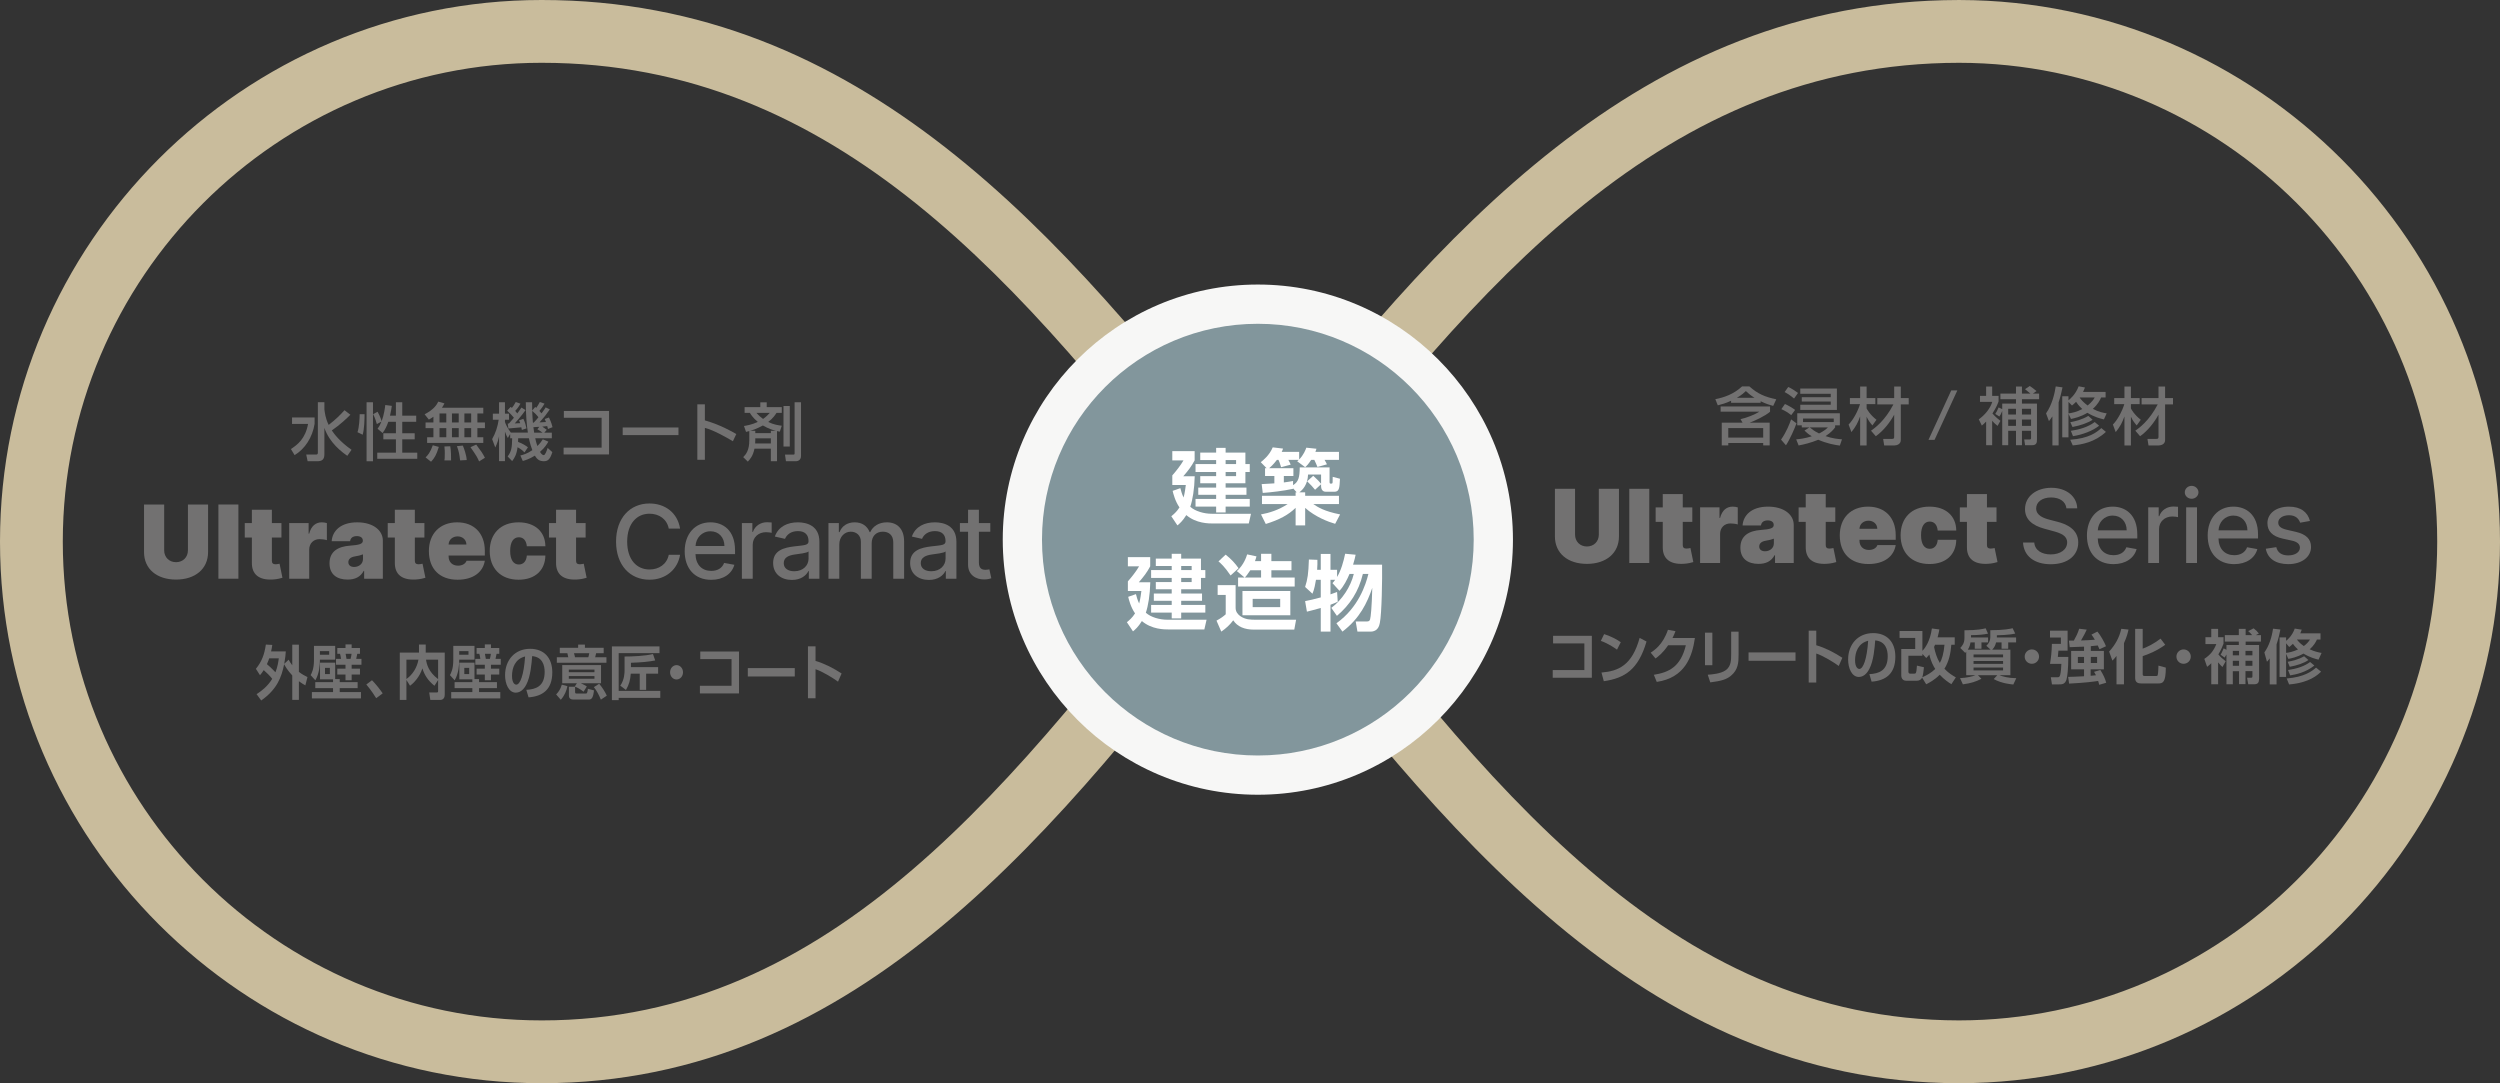 <?xml version="1.0" encoding="UTF-8"?>
<svg id="b" data-name="レイヤー 2" xmlns="http://www.w3.org/2000/svg" viewBox="0 0 637 276">
  <rect x="0" y="0" width="637" height="276" fill="#333333" stroke="none"/>
  <defs>
    <style>
      .d {
        fill: #fff;
      }

      .e {
        fill: #c9bc9c;
      }

      .f {
        fill: #f7f7f6;
      }

      .g {
        fill: #82969c;
      }

      .h {
        fill: #727171;
      }
    </style>
  </defs>
  <g id="c" data-name="日本語 アウトライン">
    <g>
      <path class="e" d="m499.333.004v-.004c-.057,0-.112.002-.169.002-.055,0-.109-.002-.164-.002v.004c-81.127.163-132.459,59.689-180.333,121.489C270.726,59.608,219.321,0,138,0,61.907,0,0,61.907,0,138s61.907,138,138,138c80.928,0,131.816-64.738,180.666-128.287,48.784,63.463,99.597,128.111,180.334,128.287h.333c75.94-.182,137.667-62.018,137.667-138S575.274.185,499.333.004ZM138,260c-67.271,0-122-54.728-122-122S70.729,16,138,16c75.286,0,122.463,56.257,170.571,118.592-.166.215-.331.431-.497.647-49.303,64.16-95.872,124.762-170.074,124.762Zm361.163,0c-74.1-.096-120.641-60.652-169.904-124.762-.166-.215-.332-.431-.497-.647,48.072-62.288,95.216-118.505,170.402-118.589,67.196.089,121.836,54.782,121.836,121.998s-54.639,121.913-121.837,122Z"/>
      <g>
        <path class="h" d="m74.412,106.364h5.747v1.648c-.544,3.41-2.433,6.354-5.09,7.956l-.944-1.553c1.681-1.105,3.682-2.609,4.37-6.403h-4.082v-1.648Zm8.243-2.065c.096.752.256,2.289,1.089,3.97,1.84-1.425,2.897-2.481,4.033-3.746l1.505,1.152c-.816.816-2.561,2.513-4.738,4.002.672,1.008,2.113,2.881,5.026,4.93l-1.072,1.537c-1.345-.928-4.546-3.281-5.843-7.123v6.627c0,.608,0,1.873-1.648,1.873h-2.625l-.352-1.696h2.497c.24,0,.464-.065.464-.448v-12.901h1.665v1.825Z"/>
        <path class="h" d="m92.891,105.532c0,1.232-.048,3.713-.48,5.234l-1.329-.641c.432-1.136.56-3.601.56-4.594h1.248Zm.512-3.041h1.633v15.046h-1.633v-15.046Zm5.539,4.978c-.352,1.024-.816,2.033-1.456,2.865l-1.281-1.089c.272-.384.56-.768.992-1.825l-1.184.625c-.08-.336-.4-1.489-.944-2.513l1.136-.624c.224.368.736,1.393,1.04,2.417.64-1.697.848-3.474.928-4.13l1.665.224c-.096.64-.208,1.409-.464,2.497h1.504v-3.425h1.617v3.425h3.554v1.553h-3.554v2.929h3.169v1.552h-3.169v3.394h3.826v1.553h-10.196v-1.553h4.754v-3.394h-3.201v-1.552h3.201v-2.929h-1.937Z"/>
        <path class="h" d="m110.436,106.172c-.528.4-.816.56-1.169.736l-1.073-1.344c2.337-1.217,3.089-2.401,3.474-3.233l1.568.448c-.144.32-.272.592-.64,1.12h10.548v1.457h-1.504v2.289h1.92v1.441h-1.92v2.337h1.504v1.44h-14.31v-1.44h1.601v-2.337h-2.001v-1.441h2.001v-1.473Zm1.377,7.699c-.64,2.113-1.137,2.897-1.985,3.778l-1.393-1.105c.544-.512,1.201-1.248,1.841-3.089l1.537.416Zm.176-8.515v2.289h1.728v-2.289h-1.728Zm0,3.729v2.337h1.728v-2.337h-1.728Zm2.737,4.625c.208,1.024.224,2.993.208,3.602h-1.697c.065-.368.096-.56.096-1.825,0-.304,0-.977-.096-1.728l1.489-.048Zm.432-8.355v2.289h1.729v-2.289h-1.729Zm0,3.729v2.337h1.729v-2.337h-1.729Zm2.769,4.45c.288.64.929,2.417.993,3.681l-1.681.096c-.208-1.633-.288-2.193-.816-3.633l1.504-.144Zm.4-8.179v2.289h1.728v-2.289h-1.728Zm0,3.729v2.337h1.728v-2.337h-1.728Zm3.009,4.193c1.377,1.857,1.537,2.049,2.225,3.361l-1.488.929c-.352-.849-.656-1.441-2.193-3.618l1.456-.672Z"/>
        <path class="h" d="m133.639,115.28c-.64-.72-1.52-1.201-1.761-1.329-.256,1.921-.784,2.753-1.377,3.538l-1.152-1.185c.96-1.281,1.105-2.209,1.152-4.626h-.512v-1.121l-.592,1.04c-.24-.416-.48-.832-.736-1.617v7.523h-1.504v-6.323c-.24,1.056-.4,1.617-.96,2.849l-.8-2.145c.864-1.488,1.424-3.217,1.665-4.93h-1.489v-1.553h1.585v-2.897h1.504v2.897h1.04v1.553h-1.04v.576c.16.432.528,1.409,1.504,2.705h4.338c-.304-1.873-.528-4.722-.528-7.731h1.601c0,.736,0,1.152.032,2.097l.769-.913c.144.144.192.176.256.24.352-.48.592-.88.913-1.504l1.2.416c-.24.4-.544.944-1.312,1.873.192.208.352.368.544.608.64-.848.88-1.232,1.056-1.52l1.057.512c-1.088,1.553-1.232,1.728-2.625,3.313.928-.032,1.2-.048,1.648-.096-.144-.352-.208-.512-.32-.769l1.072-.384c.624,1.216.816,2.081.912,2.465l-1.152.464c-.112-.464-.144-.56-.192-.736-.416.064-.88.096-1.265.128.336.208.416.272,1.152.816l-.624.72h1.905v1.44h-4.226c.16.769.384,1.553.544,1.969.784-.768,1.072-1.232,1.377-1.712l1.425.592c-.304.544-.88,1.537-2.129,2.609.176.32.544.833.944.833s.8-1.185.992-1.841l1.201,1.072c-.56,1.857-1.152,2.321-2.145,2.321-1.136,0-1.776-.48-2.289-1.424-1.456.896-2.433,1.169-3.089,1.36l-.625-1.393c.641-.16,1.665-.4,3.058-1.36-.24-.592-.592-1.665-.88-3.025h-2.737c0,.384,0,.592-.016.928,1.217.433,1.985.977,2.513,1.361l-.88,1.312Zm-3.97-7.363c.304-.32.656-.721,1.281-1.473-.24-.288-.864-1.04-1.729-1.793l.88-.976c.144.112.256.192.336.256.384-.48.624-.848.976-1.504l1.201.432c-.272.48-.64,1.105-1.345,1.841.176.192.336.368.544.64.56-.752.784-1.088,1.056-1.489l1.04.64c-.944,1.393-2.625,3.249-2.753,3.394.4-.016,1.008-.032,1.393-.064-.112-.304-.176-.48-.288-.72l1.088-.384c.432.88.656,1.713.8,2.433l-1.185.4c-.032-.24-.064-.4-.128-.672-.064,0-3.025.273-3.297.304l-.176-1.264h.304Zm7.523-1.601c-.496-.672-1.024-1.152-1.585-1.616.016.72.096,2.128.176,2.993h.208c.72-.752,1.024-1.137,1.2-1.377Zm.24,2.433c-.192.016-1.44.096-1.52.096.064.576.16,1.2.192,1.393h2.129c-.56-.4-.768-.56-1.312-.849l.512-.64Z"/>
        <path class="h" d="m155.18,104.715v11.077h-11.573v-1.728h9.684v-7.619h-9.62v-1.729h11.509Z"/>
        <path class="h" d="m172.874,108.925v1.937h-14.213v-1.937h14.213Z"/>
        <path class="h" d="m179.603,103.019v4.098c3.89,1.105,6.931,2.85,8.003,3.474l-.864,1.841c-1.793-1.072-4.946-2.849-7.139-3.41v8.131h-1.92v-14.134h1.92Z"/>
        <path class="h" d="m192.238,114.319c-.368,1.873-1.152,2.737-1.697,3.297l-1.169-1.136c.705-.705,1.553-1.745,1.553-4.306v-2.337c-.16.048-.256.08-.833.208l-.528-1.504c.768-.128,2.033-.336,3.521-1.04-1.328-1.105-1.889-2.081-2.017-2.305h-1.345v-1.456h4.002v-1.232h1.632v1.232h3.842v1.456h-1.345c-.32.496-.848,1.36-2.113,2.321,1.361.672,2.529.833,3.458.96l-.512,1.52c-.432-.096-.544-.112-.705-.16v7.683h-1.568v-3.201h-4.178Zm4.178-3.954v-.592h1.296c-.736-.176-1.856-.512-3.329-1.36-1.649.896-2.769,1.232-3.233,1.36h1.296v.592h3.97Zm0,2.625v-1.296h-3.97v.512c0,.352-.016.592-.032.784h4.002Zm-3.698-7.795c.528.608,1.073,1.088,1.713,1.553.896-.641,1.329-1.121,1.713-1.553h-3.426Zm6.915-1.745h1.601v10.324h-1.601v-10.324Zm2.833-.944h1.633v13.685c0,1.329-1.248,1.329-1.265,1.329h-2.577l-.24-1.681h2.144c.304,0,.304-.176.304-.384v-12.949Z"/>
      </g>
      <g>
        <path class="h" d="m65.203,170.415c1.472-1.815,2.161-3.585,2.539-6.18l1.634.091c-.068.479-.135.93-.297,1.649h3.741c-.041.659-.122,1.68-.392,3.165l1.121-1.051c.23.435.473.856.918,1.426v-5.25h1.688v6.93c.824.644,1.634,1.05,2.188,1.32l-.54,2.114c-.432-.239-.932-.524-1.647-1.05v4.755h-1.688v-6.239c-1.256-1.351-1.742-2.25-2.066-2.851-.662,3.3-1.81,6.405-5.848,9.239l-1.175-1.619c1.148-.735,2.742-1.875,3.984-3.9-.675-.855-1.31-1.47-2.161-2.22-.459.72-.662.945-.959,1.29l-1.04-1.62Zm3.39-2.669c-.108.359-.243.719-.581,1.484,1.013.824,2.039,1.935,2.174,2.07.554-1.41.729-2.625.851-3.555h-2.444Z"/>
        <path class="h" d="m79.999,164.565h5.401v3.51h-3.889c0,1.29-.135,3.524-1.161,5.265l-1.202-1.32c.283-.524.851-1.559.851-3.809v-3.646Zm4.861,8.534h-3.322v-4.244h3.862v4.17h1.162v.779h4.564v1.53h-4.564v1.005h5.415v1.62h-12.505v-1.62h5.388v-1.005h-4.524v-1.53h4.524v-.705Zm-3.349-7.184v.914h2.363v-.914h-2.363Zm1.296,4.26v1.574h1.243v-1.574h-1.243Zm5.226-5.985h1.566v.915h2.121v1.484h-.689c-.081.435-.175.886-.27,1.291h1.337v1.5h-2.498v.989h2.121v1.5h-2.121v1.455h-1.566v-1.455h-2.093v-1.5h2.093v-.989h-2.417v-1.5h1.283c-.081-.556-.148-.856-.256-1.291h-.702v-1.484h2.093v-.915Zm.027,2.399c.081.33.189.976.23,1.291h1.04c.162-.496.216-1.11.243-1.291h-1.512Z"/>
        <path class="h" d="m95.849,177.9c-.27-.435-1.134-1.86-2.512-3.495l1.445-1.08c.918.899,2.093,2.399,2.728,3.345l-1.661,1.23Z"/>
        <path class="h" d="m103.557,173.25v5.1h-1.688v-12.074h4.888v-2.055h1.715v2.055h4.848v10.725c0,.391-.108,1.35-1.202,1.35h-2.471l-.284-1.904h1.917c.203,0,.351-.06.351-.36v-2.819l-.932,1.469c-1.634-1.334-2.498-2.624-3.079-4.439-.689,2.176-2.174,3.735-3.146,4.426l-.918-1.471Zm0-5.175v4.935c1.58-1.109,2.701-2.894,3.065-4.935h-3.065Zm8.075,0h-3.079c.162,1.125.594,3.09,3.079,4.965v-4.965Z"/>
        <path class="h" d="m115.496,164.565h5.401v3.51h-3.889c0,1.29-.135,3.524-1.161,5.265l-1.202-1.32c.283-.524.851-1.559.851-3.809v-3.646Zm4.861,8.534h-3.322v-4.244h3.862v4.17h1.162v.779h4.564v1.53h-4.564v1.005h5.415v1.62h-12.505v-1.62h5.388v-1.005h-4.524v-1.53h4.524v-.705Zm-3.349-7.184v.914h2.363v-.914h-2.363Zm1.296,4.26v1.574h1.243v-1.574h-1.243Zm5.226-5.985h1.566v.915h2.12v1.484h-.689c-.081.435-.176.886-.27,1.291h1.337v1.5h-2.498v.989h2.12v1.5h-2.12v1.455h-1.566v-1.455h-2.093v-1.5h2.093v-.989h-2.417v-1.5h1.283c-.081-.556-.148-.856-.256-1.291h-.702v-1.484h2.093v-.915Zm.027,2.399c.081.33.189.976.23,1.291h1.04c.162-.496.216-1.11.243-1.291h-1.512Z"/>
        <path class="h" d="m134.106,175.769c2.417-.119,4.672-.885,4.672-4.559,0-1.695-.554-3.811-3.187-4.035-.135,1.799-.392,5.205-1.512,7.305-.23.435-1.094,2.01-2.647,2.01-1.823,0-2.741-2.266-2.741-4.439,0-3.931,2.566-6.735,6.374-6.735,3.498,0,5.658,2.235,5.658,6,0,4.439-2.512,6.104-6.05,6.374l-.567-1.92Zm-3.646-3.555c0,1.891.756,2.235,1.081,2.235.999,0,1.944-2.505,2.255-7.185-2.566.644-3.335,2.925-3.335,4.949Z"/>
        <path class="h" d="m144.581,174.84c-.256,1.185-.675,2.311-1.688,3.465l-1.188-1.365c.567-.584,1.094-1.274,1.445-2.489l1.431.39Zm2.728-10.59h1.728v.81h4.78v1.38h-1.917c-.054.24-.189.765-.257,1.035h2.877v1.395h-12.64v-1.395h2.917c-.081-.466-.176-.841-.23-1.035h-1.931v-1.38h4.672v-.81Zm-.324,9.855h-3.727v-4.65h9.885v4.65h-5.145c.675.285,1.081.524,1.526.81l-.824,1.335c-.837-.66-1.728-1.125-2.255-1.32l.54-.824Zm-2.053-3.495v.659h6.536v-.659h-6.536Zm0,1.649v.676h6.536v-.676h-6.536Zm.027,2.715h1.58v1.365c0,.15,0,.375.338.375h2.35c.297,0,.432-.015.567-1.215l1.566.42c-.189,1.484-.446,2.325-1.27,2.325h-3.957c-.351,0-1.175-.045-1.175-1.005v-2.266Zm1.296-8.534c.135.405.23.885.256,1.035h3.39c.108-.345.203-.75.243-1.035h-3.889Zm6.414,7.784c.743.826,1.553,2.16,1.945,3.03l-1.513,1.02c-.526-1.275-1.04-2.266-1.782-3.195l1.35-.856Z"/>
        <path class="h" d="m155.912,164.701h12.127v1.725h-10.398v9.6h10.601v1.785h-10.601v.584h-1.728v-13.693Zm11.033,3.584c-1.675.33-3.619.51-6.185.585v1.11h6.928v1.664h-3.052v4.141h-1.634v-4.141h-2.282c-.122,1.591-.405,2.761-1.229,4.155l-1.445-1.095c1.094-1.545,1.094-3.404,1.094-3.84v-3.585c1.877.015,5.186-.135,7.238-.63l.567,1.635Z"/>
        <path class="h" d="m174.031,171.301c0,1.02-.743,1.83-1.647,1.83-.918,0-1.647-.81-1.647-1.83,0-1.02.743-1.83,1.647-1.83s1.647.81,1.647,1.83Z"/>
        <path class="h" d="m188.302,166.006v10.68h-9.966v-1.951h8.062v-6.794h-7.967v-1.935h9.872Z"/>
        <path class="h" d="m202.508,170.235v2.13h-11.965v-2.13h11.965Z"/>
        <path class="h" d="m207.798,164.685v3.72c2.35.69,4.551,1.845,6.644,3.194l-.918,2.086c-1.202-.9-4.159-2.7-5.726-3.165v7.394h-1.931v-13.229h1.931Z"/>
      </g>
      <g>
        <path class="h" d="m53.018,128.549v12.111c0,4.32-3.305,7.016-8.161,7.016-4.893,0-8.161-2.695-8.161-7.016v-12.111h5.132v11.668c0,1.764,1.265,3.028,3.028,3.028s3.028-1.265,3.028-3.028v-11.668h5.133Z"/>
        <path class="h" d="m60.745,147.455h-5.096v-18.906h5.096v18.906Z"/>
        <path class="h" d="m71.709,136.968h-2.437v5.927c0,.59.295.886.96.886.305,0,.803-.102.997-.147l.738,3.582c-.461.139-1.32.379-2.474.443-3.518.193-5.354-1.312-5.317-4.284v-6.406h-1.81v-3.692h1.81v-3.397h5.096v3.397h2.437v3.692Z"/>
        <path class="h" d="m73.689,133.275h4.948v2.695h.147c.517-1.994,1.699-2.881,3.213-2.881.443,0,.886.074,1.292.194v4.349c-.507-.176-1.357-.26-1.883-.26-1.505,0-2.622,1.071-2.622,2.696v7.386h-5.096v-14.18Z"/>
        <path class="h" d="m83.959,143.541c0-3.111,2.28-4.293,5.207-4.506,2.382-.176,3.286-.434,3.286-1.256v-.036c0-.739-.627-1.145-1.514-1.145-.969,0-1.616.416-1.736,1.293h-4.689c.175-2.585,2.262-4.801,6.499-4.801,4.053,0,6.536,2.031,6.536,4.653v9.712h-4.764v-1.994h-.111c-.858,1.588-2.252,2.215-4.099,2.215-2.714,0-4.616-1.31-4.616-4.135Zm8.53-1.108v-1.182c-.536.222-1.219.388-2.031.517-1.182.185-1.699.748-1.699,1.478,0,.794.609,1.218,1.477,1.218,1.154,0,2.252-.738,2.252-2.03Z"/>
        <path class="h" d="m108.139,136.968h-2.437v5.927c0,.59.295.886.96.886.305,0,.803-.102.997-.147l.738,3.582c-.461.139-1.32.379-2.474.443-3.518.193-5.354-1.312-5.317-4.284v-6.406h-1.81v-3.692h1.81v-3.397h5.096v3.397h2.437v3.692Z"/>
        <path class="h" d="m109.28,140.402c0-4.394,2.807-7.312,7.201-7.312,4.284,0,7.053,2.761,7.053,7.275v1.182h-9.231v.221c0,1.367.886,2.363,2.4,2.363,1.043,0,1.883-.452,2.179-1.255h4.652c-.48,2.954-3.009,4.837-6.942,4.837-4.542,0-7.311-2.723-7.311-7.311Zm9.564-1.662c-.028-1.219-.988-2.068-2.252-2.068-1.246,0-2.262.84-2.29,2.068h4.542Z"/>
        <path class="h" d="m124.783,140.402c0-4.357,2.732-7.312,7.348-7.312,4.173,0,6.804,2.4,6.832,6.094h-4.727c-.138-1.486-.905-2.29-2.031-2.29-1.339,0-2.216,1.145-2.216,3.472s.877,3.471,2.216,3.471c1.117,0,1.92-.803,2.031-2.289h4.727c-.055,3.757-2.631,6.166-6.832,6.166-4.616,0-7.348-2.954-7.348-7.311Z"/>
        <path class="h" d="m149.217,136.968h-2.437v5.927c0,.59.295.886.96.886.305,0,.803-.102.997-.147l.738,3.582c-.461.139-1.32.379-2.474.443-3.517.193-5.354-1.312-5.317-4.284v-6.406h-1.809v-3.692h1.809v-3.397h5.096v3.397h2.437v3.692Z"/>
        <path class="h" d="m170.403,134.697c-.471-2.447-2.493-3.805-4.902-3.805-3.258,0-5.696,2.522-5.696,7.109,0,4.625,2.446,7.107,5.687,7.107,2.391,0,4.422-1.329,4.911-3.748l2.88.01c-.618,3.738-3.655,6.342-7.81,6.342-4.911,0-8.502-3.664-8.502-9.711s3.609-9.712,8.502-9.712c3.997,0,7.164,2.363,7.81,6.407h-2.88Z"/>
        <path class="h" d="m174.458,140.457c0-4.357,2.603-7.367,6.554-7.367,3.212,0,6.277,2.004,6.277,7.127v.979h-10.081c.074,2.732,1.662,4.266,4.025,4.266,1.569,0,2.769-.684,3.268-2.022l2.612.471c-.628,2.308-2.815,3.83-5.908,3.83-4.182,0-6.748-2.88-6.748-7.283Zm10.127-1.329c-.009-2.169-1.413-3.757-3.554-3.757-2.243,0-3.702,1.744-3.812,3.757h7.367Z"/>
        <path class="h" d="m189.032,133.275h2.668v2.252h.148c.517-1.523,1.938-2.465,3.6-2.465.351,0,.895.027,1.172.065v2.641c-.222-.065-.868-.166-1.44-.166-1.957,0-3.388,1.338-3.388,3.193v8.66h-2.76v-14.18Z"/>
        <path class="h" d="m196.993,143.448c0-3.222,2.751-3.923,5.438-4.237,2.548-.295,3.582-.277,3.582-1.283v-.065c0-1.606-.914-2.539-2.695-2.539-1.855,0-2.89.969-3.296,1.976l-2.594-.591c.923-2.585,3.286-3.619,5.853-3.619,2.252,0,5.502.822,5.502,4.949v9.416h-2.695v-1.94h-.111c-.526,1.062-1.847,2.253-4.191,2.253-2.695,0-4.791-1.532-4.791-4.32Zm9.028-1.108v-1.827c-.397.397-2.52.637-3.416.757-1.597.213-2.908.738-2.908,2.215,0,1.367,1.127,2.068,2.687,2.068,2.299,0,3.637-1.532,3.637-3.213Z"/>
        <path class="h" d="m211.092,133.275h2.649v2.308h.175c.591-1.56,1.985-2.493,3.859-2.493,1.893,0,3.194.941,3.813,2.493h.147c.683-1.515,2.216-2.493,4.256-2.493,2.566,0,4.375,1.615,4.375,4.856v9.509h-2.76v-9.25c0-1.921-1.2-2.732-2.659-2.732-1.8,0-2.843,1.236-2.843,2.944v9.038h-2.751v-9.426c0-1.542-1.062-2.557-2.594-2.557-1.569,0-2.908,1.328-2.908,3.24v8.742h-2.76v-14.18Z"/>
        <path class="h" d="m231.904,143.448c0-3.222,2.751-3.923,5.438-4.237,2.548-.295,3.582-.277,3.582-1.283v-.065c0-1.606-.914-2.539-2.695-2.539-1.855,0-2.89.969-3.296,1.976l-2.594-.591c.923-2.585,3.287-3.619,5.853-3.619,2.252,0,5.502.822,5.502,4.949v9.416h-2.695v-1.94h-.111c-.526,1.062-1.847,2.253-4.191,2.253-2.695,0-4.791-1.532-4.791-4.32Zm9.028-1.108v-1.827c-.397.397-2.52.637-3.416.757-1.597.213-2.908.738-2.908,2.215,0,1.367,1.127,2.068,2.687,2.068,2.299,0,3.637-1.532,3.637-3.213Z"/>
        <path class="h" d="m252.33,135.49h-2.908v7.801c0,1.598.803,1.893,1.699,1.893.443,0,.785-.083.969-.12l.498,2.28c-.323.12-.914.286-1.791.295-2.178.047-4.144-1.199-4.136-3.775v-8.373h-2.077v-2.215h2.077v-3.397h2.76v3.397h2.908v2.215Z"/>
      </g>
      <g>
        <path class="h" d="m405.6,162.006v10.68h-9.966v-1.951h8.062v-6.794h-7.967v-1.935h9.871Z"/>
        <path class="h" d="m412.014,165.53c-.283-.21-2.107-1.53-4.119-2.235l.838-1.725c1.944.63,3.349,1.426,4.24,2.07l-.959,1.89Zm-3.957,5.835c4.389-.36,7.818-1.891,9.723-8.835l1.756.931c-2.106,7.184-5.551,9.329-10.885,10.109l-.594-2.205Z"/>
        <path class="h" d="m431.864,162.56c-.702,4.845-2.552,10.109-9.724,11.19l-.742-1.815c3.836-.615,6.82-2.01,8.156-7.516h-4.523c-1.363,2.025-2.606,2.926-3.214,3.36l-1.216-1.485c.838-.539,3.119-2.024,4.389-5.819l1.918.345c-.203.555-.378,1.006-.756,1.74h5.712Z"/>
        <path class="h" d="m436.307,169.49h-1.878v-8.279h1.878v8.279Zm6.684-2.625c0,1.935-.094,3.824-2.012,5.369-1.066.856-2.296,1.275-5.199,1.636l-.648-1.95c1-.074,3.268-.225,4.564-1.14,1.404-.976,1.404-2.655,1.404-4.005v-5.835h1.891v5.925Z"/>
        <path class="h" d="m457.496,166.235v2.13h-11.965v-2.13h11.965Z"/>
        <path class="h" d="m462.785,160.685v3.72c2.35.69,4.551,1.845,6.644,3.194l-.918,2.086c-1.203-.9-4.16-2.7-5.727-3.165v7.394h-1.931v-13.229h1.931Z"/>
        <path class="h" d="m476.318,171.769c2.417-.119,4.672-.885,4.672-4.559,0-1.695-.554-3.811-3.188-4.035-.135,1.799-.391,5.205-1.512,7.305-.23.435-1.094,2.01-2.647,2.01-1.823,0-2.742-2.266-2.742-4.439,0-3.931,2.566-6.735,6.375-6.735,3.497,0,5.658,2.235,5.658,6,0,4.439-2.512,6.104-6.051,6.374l-.566-1.92Zm-3.647-3.555c0,1.891.756,2.235,1.08,2.235,1,0,1.945-2.505,2.256-7.185-2.566.644-3.336,2.925-3.336,4.949Z"/>
        <path class="h" d="m489.754,172.654c-.256.511-.705.796-1.336.796h-2.715c-1.049,0-1.26-.886-1.26-1.306v-6.779h3.555v-2.82h-3.989v-1.77h5.819v5.055c.69-.675,1.996-2.519,2.416-5.699l1.904.255c-.09.51-.18,1.005-.45,2.01h4.365v1.89h-.87c-.15,2.144-.615,4.29-1.755,6.12,1.14,1.185,2.235,1.8,2.909,2.19l-1.139,1.739c-.705-.45-1.801-1.155-2.971-2.415-1.275,1.32-2.699,2.055-3.449,2.43l-1.035-1.695Zm.465-2.639c-.06.81-.256,2.129-.42,2.549,1.08-.465,2.295-1.125,3.3-2.114-.45-.705-1.14-1.92-1.5-3.675-.315.39-.479.555-.795.885l-.976-1.05v.479h-3.569v4.051c0,.315.165.51.465.51h1.005c.405,0,.585,0,.705-2.055l1.785.42Zm2.835-5.731c-.181.391-.195.435-.255.555.285,1.426.72,2.836,1.47,4.08.524-.9.989-2.354,1.185-4.635h-2.399Z"/>
        <path class="h" d="m507.206,165.53l-1.095-.989c.644-.556,1.02-1.32,1.02-2.176v-1.785c3.615-.015,5.025-.359,5.686-.51l.66,1.365c-1.576.375-4.44.435-4.68.435v.555h4.904v1.26h-2.01v1.605h-1.695v-1.605h-1.395c-.166.615-.346,1.199-.99,1.845h4.635v6.51h-2.805c.734.3,2.22.735,4.305.765l-.75,1.605c-.45-.045-2.894-.225-4.995-1.381l.915-.989h-4.935l.885.915c-1.47.75-2.685,1.14-4.725,1.41l-.72-1.575c1.845-.104,3.119-.42,3.914-.75h-2.34v-5.97c-.135.15-.149.165-.254.285l-1.261-1.26c.479-.51,1.065-1.185,1.065-2.551v-1.949c3.375,0,4.754-.346,5.399-.51l.601,1.365c-1.17.239-2.205.359-4.336.389v.586h4.351v1.26h-1.681v1.605h-1.709v-1.605h-1.096c-.045.359-.135,1.005-.675,1.845h5.805Zm3.181,1.23h-7.53v.721h7.53v-.721Zm0,1.666h-7.53v.719h7.53v-.719Zm0,1.664h-7.53v.735h7.53v-.735Z"/>
        <path class="h" d="m519.551,167.301c0,1.02-.824,1.83-1.83,1.83-1.02,0-1.83-.81-1.83-1.83,0-1.02.825-1.83,1.83-1.83,1.006,0,1.83.81,1.83,1.83Z"/>
        <path class="h" d="m522.342,160.701h4.484v5.084h-2.34c-.03.346-.105,1.35-.15,1.605h2.67c0,2.85-.24,5.055-.479,5.805-.39,1.185-1.155,1.185-1.965,1.185h-1.726l-.285-1.815h1.56c.465,0,.6-.015.75-.39.09-.21.3-.944.375-3.015h-2.894c.27-1.65.435-3.12.479-5.1h2.295v-1.62h-2.774v-1.739Zm8.67,4.064c-1.02.06-2.295.104-3.66.135l-.195-1.665c.465,0,.795,0,1.26-.015.66-1.185.885-1.635,1.365-3.016l1.92.226c-.24.524-.78,1.635-1.455,2.76,1.32-.045,2.715-.104,3.525-.194-.315-.541-.57-.886-.871-1.306l1.516-.765c.779.914,1.8,2.715,2.189,3.734l-1.664.766c-.271-.586-.315-.721-.435-.961-.87.105-1.56.166-1.77.181v1.215h3.33v4.68h-3.375v1.649c.359-.029.944-.09,1.35-.135-.165-.359-.285-.57-.48-.869l1.605-.48c.765,1.215,1.215,2.22,1.5,3.255l-1.785.524c-.075-.299-.12-.494-.27-.975-1.395.195-3.15.45-7.41.676l-.24-1.711c.99-.029,2.325-.06,4.051-.164v-1.77h-3.285v-4.68h3.285v-1.095Zm-1.576,2.625v1.545h1.576v-1.545h-1.576Zm3.301,0v1.545h1.605v-1.545h-1.605Z"/>
        <path class="h" d="m539.282,167.135c-.42.57-.69.84-1.05,1.185l-.825-2.295c1.56-1.74,2.595-3.54,3.09-5.805l1.845.195c-.135.644-.359,1.709-1.154,3.465v10.484h-1.905v-7.231Zm6.675-6.899v5.04c1.289-.48,2.879-1.26,4.545-2.55l1.199,1.56c-2.084,1.53-4.319,2.43-5.744,2.894v4.516c0,.345,0,.555.585.555h2.76c.36,0,.435-.105.479-.225.135-.315.18-1.995.195-2.43l1.875.51c-.016,3.779-.75,4.035-1.92,4.035h-4.32c-.779,0-1.574-.166-1.574-1.426v-12.479h1.92Z"/>
        <path class="h" d="m558.212,167.301c0,1.02-.825,1.83-1.83,1.83-1.02,0-1.829-.81-1.829-1.83,0-1.02.824-1.83,1.829-1.83s1.83.81,1.83,1.83Z"/>
        <path class="h" d="m566.282,169.955c-.3-.27-.601-.555-1.11-1.185v5.58h-1.74v-5.354c-.465.45-.734.66-1.065.915l-.705-2.025c1.605-1.095,2.385-2.1,3.061-3.779h-2.775v-1.755h1.484v-2.115h1.74v2.115h1.381v1.665c-.601,1.605-1.23,2.564-1.32,2.715.57.705,1.05,1.109,1.875,1.755l-.825,1.47Zm1.02-4.38v-1.23h3.149v-.87h-3.569v-1.636h3.569v-1.605h1.739v1.605h1.666c-.42-.539-.84-.885-1.02-1.034l1.38-.705c.66.51.99.855,1.35,1.319l-.81.42h1.335v1.636h-3.9v.87h3.42v8.625c0,.899-.285,1.379-1.199,1.379h-1.56l-.3-1.664h.945c.315,0,.42-.016.42-.36v-1.32h-1.77v3.315h-1.635v-3.301h-1.59v3.33h-1.619v-7.59c-.195.375-.346.601-.465.795l-1.035-.734c.135-.225.404-.644.795-1.62l.705.375Zm1.619.271v1.14h1.59v-1.14h-1.59Zm0,2.535v1.26h1.59v-1.26h-1.59Zm3.225-2.535v1.14h1.77v-1.14h-1.77Zm0,2.535v1.26h1.77v-1.26h-1.77Z"/>
        <path class="h" d="m578.326,167.75c-.195.285-.375.495-.705.87l-.66-2.385c1.215-1.681,1.904-3.915,2.205-6.045l1.875.21c-.195.975-.48,2.311-.975,3.795v10.185h-1.74v-6.63Zm12.434.33c-.719-.18-2.114-.51-3.824-1.545-1.695.93-3.09,1.2-3.87,1.35l-.569-1.289v5.894h-1.666v-10.08h1.666v.87c.27-.21,1.529-1.2,2.205-3.12l1.784.285c-.12.33-.21.57-.375.93h5.159v1.575h-.914c-.27.645-.825,1.591-1.846,2.49,1.185.555,2.205.78,3.03.93l-.78,1.71Zm-8.264-4.17v2.445c.765-.09,1.754-.285,3.029-.87-.765-.705-1.05-1.11-1.29-1.44-.39.391-.645.57-.944.81l-.795-.945Zm8.909,7.231c-.765.75-2.94,2.834-8.145,3.254l-.615-1.515c4.485-.375,6.39-1.815,7.485-2.774l1.274,1.035Zm-3.226-2.971c-1.079.78-2.894,1.395-4.754,1.725l-.525-1.274c1.051-.194,2.731-.54,4.186-1.409l1.094.959Zm1.516,1.41c-2.189,1.77-4.74,2.279-6.164,2.505l-.541-1.364c2.205-.315,4.2-.961,5.625-2.041l1.08.9Zm-4.439-6.63c.195.271.69.945,1.754,1.665.795-.585,1.216-1.095,1.576-1.665h-3.33Z"/>
      </g>
      <g>
        <path class="h" d="m441.086,102.108c-1.393.656-2.545.96-3.394,1.169l-.624-1.568c2.273-.448,4.689-1.281,6.803-3.249h1.873c2.129,1.905,3.969,2.673,6.851,3.281l-.784,1.681c-.608-.16-1.728-.464-3.201-1.184v.4h-7.523v-.528Zm2.913,5.586l-.513-.896c1.506-.32,3.618-1.136,4.803-1.905h-9.876v-1.329h12.597v1.345c-1.328,1.152-4.049,2.369-5.186,2.785h5.09v5.794h-1.648v-.608h-8.9v.608h-1.664v-5.794h5.298Zm-3.634,1.377v2.433h8.9v-2.433h-8.9Zm6.676-7.715c-1.121-.705-1.745-1.297-2.193-1.713-.368.352-.992.96-2.289,1.713h4.482Z"/>
        <path class="h" d="m457.748,107.855c-.447,1.28-1.744,4.226-2.688,5.602l-1.249-1.44c1.393-1.985,2.209-4.114,2.562-5.154l1.376.993Zm-2.945-4.914c.673.272,2.002,1.04,2.594,1.504l-.992,1.329c-.961-.736-1.473-1.056-2.514-1.52l.912-1.312Zm.833-4.338c.656.24,1.937,1.088,2.497,1.52l-1.009,1.425c-.656-.576-1.616-1.248-2.401-1.649l.913-1.296Zm3.457,9.764h-1.152v-3.073h10.852v3.073h-1.201v.528c-.367.464-1.008,1.312-2.448,2.225,1.841.64,3.298.752,4.193.816l-.544,1.601c-1.425-.192-3.33-.544-5.49-1.489-1.984.816-3.713,1.201-5.01,1.457l-.625-1.553c.801-.08,2.161-.208,3.971-.785-.913-.56-1.441-1.056-1.857-1.456l1.265-.816h-1.953v-.528Zm8.948-9.38v5.458h-9.332v-1.312h7.764v-.816h-7.38v-1.104h7.38v-.88h-7.764v-1.345h9.332Zm-.801,8.563v-.913h-7.827v.913h7.827Zm-6.131,1.345c.656.528,1.185.96,2.385,1.552,1.393-.688,1.873-1.169,2.258-1.552h-4.643Z"/>
        <path class="h" d="m471.019,108.174c1.137-1.105,2.401-3.457,2.913-5.202h-2.576v-1.537h2.608v-2.945h1.648v2.945h2.226v1.537h-2.226v1.089c.097.192.784,1.552,2.513,2.897l-1.04,1.44c-.64-.752-1.056-1.312-1.473-2.225v7.331h-1.648v-7.411c-.576,1.585-1.057,2.561-2.226,4.002l-.72-1.921Zm5.714,1.569c.896-.625,3.522-2.465,5.715-6.707h-4.113v-1.601h4.305v-2.945h1.682v2.945h2.017v1.601h-2.017v9.107c0,1.088-1.089,1.361-1.648,1.361h-2.578l-.272-1.665h2.129c.592,0,.688-.08.688-.592v-5.586c-.992,1.841-2.688,4.082-4.689,5.49l-1.217-1.409Z"/>
        <path class="h" d="m498.736,99.467l-5.811,12.613h-1.552l5.81-12.613h1.553Z"/>
        <path class="h" d="m508.982,108.511c-.336-.273-.753-.576-1.377-1.297v6.227h-1.537v-6.034c-.447.496-.752.736-1.103,1.024l-.769-1.585c1.568-1.121,2.897-2.737,3.441-4.45h-3.138v-1.537h1.568v-2.369h1.537v2.369h1.633v1.425c-.192.528-.496,1.424-1.568,3.073.16.192.848.96,2.032,1.873l-.72,1.281Zm1.184-4.258v-1.409h3.506v-1.12h-3.97v-1.441h3.97v-1.792h1.52v1.792h2.146c-.273-.24-.785-.672-1.361-1.12l1.217-.816c.416.288,1.168.832,1.713,1.296l-.929.64h1.585v1.441h-4.37v1.12h3.825v9.14c0,.769-.096,1.456-1.248,1.456h-1.777l-.224-1.456h1.265c.305,0,.48-.016.48-.416v-1.792h-2.321v3.665h-1.52v-3.665h-1.984v3.665h-1.522v-8.723c-.32.816-.527,1.12-.736,1.408l-1.04-.656c.288-.432.513-.816.849-1.665l.928.448Zm1.522-.096v1.473h1.984v-1.473h-1.984Zm0,2.737v1.617h1.984v-1.617h-1.984Zm3.505-2.737v1.473h2.321v-1.473h-2.321Zm0,2.737v1.617h2.321v-1.617h-2.321Z"/>
        <path class="h" d="m522.949,106.094c-.32.496-.528.768-.881,1.2l-.736-1.969c1.617-2.289,2.225-5.282,2.465-6.867l1.73.24c-.208.977-.464,2.177-.993,3.841v10.949h-1.584v-7.395Zm13.125.768c-.801-.192-2.305-.528-4.209-1.681-1.777,1.073-3.298,1.377-4.178,1.569l-.641-1.329v6.019h-1.585v-10.468h1.585v1.024c.336-.272,1.809-1.44,2.593-3.569l1.601.304c-.128.336-.224.625-.48,1.137h5.746v1.409h-1.152c-.256.672-.848,1.776-2.096,2.897,1.504.816,2.672,1.008,3.522,1.152l-.705,1.537Zm-9.027-4.45v2.929c1.072-.176,2.017-.336,3.522-1.121-.929-.848-1.393-1.537-1.585-1.84-.464.48-.736.688-1.04.944l-.896-.913Zm9.539,7.635c-2.752,2.593-6.146,3.249-8.451,3.441l-.64-1.441c4.754-.336,6.739-1.873,7.923-2.977l1.168.977Zm-3.393-3.089c-1.008.704-3.025,1.456-5.122,1.841l-.56-1.217c1.2-.24,2.962-.624,4.595-1.616l1.088.992Zm1.664,1.52c-1.696,1.329-4.225,2.273-6.658,2.657l-.545-1.36c2.129-.32,4.371-.945,6.083-2.241l1.12.944Zm-4.961-7.171c.319.48.96,1.232,2.032,2.017,1.12-.913,1.633-1.681,1.809-2.049h-3.825l-.016.032Z"/>
        <path class="h" d="m538.364,108.174c1.137-1.105,2.401-3.457,2.913-5.202h-2.576v-1.537h2.608v-2.945h1.648v2.945h2.226v1.537h-2.226v1.089c.097.192.784,1.552,2.513,2.897l-1.04,1.44c-.64-.752-1.056-1.312-1.473-2.225v7.331h-1.648v-7.411c-.576,1.585-1.057,2.561-2.226,4.002l-.72-1.921Zm5.714,1.569c.896-.625,3.522-2.465,5.715-6.707h-4.113v-1.601h4.305v-2.945h1.682v2.945h2.017v1.601h-2.017v9.107c0,1.088-1.089,1.361-1.648,1.361h-2.578l-.272-1.665h2.129c.592,0,.688-.08.688-.592v-5.586c-.992,1.841-2.688,4.082-4.689,5.49l-1.217-1.409Z"/>
      </g>
      <g>
        <path class="h" d="m412.512,124.548v12.112c0,4.32-3.306,7.016-8.161,7.016-4.894,0-8.161-2.695-8.161-7.016v-12.112h5.133v11.668c0,1.764,1.266,3.028,3.028,3.028s3.028-1.265,3.028-3.028v-11.668h5.133Z"/>
        <path class="h" d="m420.238,143.455h-5.096v-18.907h5.096v18.907Z"/>
        <path class="h" d="m431.201,132.968h-2.437v5.927c0,.59.296.886.96.886.305,0,.803-.102.997-.147l.738,3.582c-.462.139-1.319.379-2.474.443-3.518.193-5.354-1.312-5.317-4.284v-6.406h-1.81v-3.692h1.81v-3.397h5.096v3.397h2.437v3.692Z"/>
        <path class="h" d="m433.183,129.275h4.948v2.695h.147c.517-1.994,1.698-2.881,3.213-2.881.442,0,.886.074,1.292.194v4.349c-.508-.176-1.357-.26-1.883-.26-1.505,0-2.622,1.071-2.622,2.696v7.386h-5.096v-14.18Z"/>
        <path class="h" d="m443.452,139.541c0-3.111,2.28-4.293,5.206-4.506,2.383-.176,3.287-.434,3.287-1.256v-.036c0-.739-.628-1.145-1.514-1.145-.97,0-1.616.416-1.736,1.293h-4.689c.176-2.585,2.262-4.801,6.499-4.801,4.053,0,6.536,2.031,6.536,4.653v9.712h-4.764v-1.994h-.111c-.857,1.588-2.252,2.215-4.098,2.215-2.715,0-4.616-1.31-4.616-4.135Zm8.53-1.108v-1.182c-.536.222-1.219.388-2.031.517-1.182.185-1.699.748-1.699,1.478,0,.794.609,1.218,1.478,1.218,1.153,0,2.253-.738,2.253-2.03Z"/>
        <path class="h" d="m467.633,132.968h-2.438v5.927c0,.59.295.886.96.886.305,0,.804-.102.997-.147l.738,3.582c-.461.139-1.32.379-2.474.443-3.518.193-5.354-1.312-5.317-4.284v-6.406h-1.81v-3.692h1.81v-3.397h5.096v3.397h2.438v3.692Z"/>
        <path class="h" d="m468.773,136.402c0-4.394,2.807-7.312,7.201-7.312,4.283,0,7.053,2.761,7.053,7.275v1.182h-9.232v.221c0,1.367.887,2.363,2.4,2.363,1.043,0,1.884-.452,2.18-1.255h4.652c-.48,2.954-3.01,4.837-6.942,4.837-4.542,0-7.311-2.723-7.311-7.311Zm9.565-1.662c-.028-1.219-.988-2.068-2.253-2.068-1.246,0-2.262.84-2.29,2.068h4.543Z"/>
        <path class="h" d="m484.275,136.402c0-4.357,2.732-7.312,7.349-7.312,4.173,0,6.804,2.4,6.831,6.094h-4.727c-.138-1.486-.904-2.29-2.03-2.29-1.339,0-2.216,1.145-2.216,3.472s.877,3.471,2.216,3.471c1.116,0,1.92-.803,2.03-2.289h4.727c-.055,3.757-2.631,6.166-6.831,6.166-4.616,0-7.349-2.954-7.349-7.311Z"/>
        <path class="h" d="m508.71,132.968h-2.437v5.927c0,.59.295.886.959.886.305,0,.804-.102.998-.147l.738,3.582c-.462.139-1.32.379-2.475.443-3.518.193-5.354-1.312-5.317-4.284v-6.406h-1.81v-3.692h1.81v-3.397h5.097v3.397h2.437v3.692Z"/>
        <path class="h" d="m522.611,126.755c-2.326,0-3.795,1.19-3.795,2.797-.008,1.81,1.958,2.502,3.436,2.88l1.846.48c2.4.591,5.438,1.911,5.438,5.317,0,3.204-2.557,5.539-6.998,5.539-4.236,0-6.887-2.114-7.071-5.539h2.862c.166,2.059,1.994,3.037,4.191,3.037,2.428,0,4.19-1.218,4.19-3.065,0-1.68-1.56-2.344-3.581-2.879l-2.234-.609c-3.037-.822-4.921-2.363-4.921-4.995,0-3.259,2.908-5.428,6.702-5.428,3.84,0,6.518,2.196,6.601,5.226h-2.751c-.203-1.746-1.744-2.761-3.914-2.761Z"/>
        <path class="h" d="m531.752,136.457c0-4.357,2.603-7.367,6.555-7.367,3.213,0,6.277,2.004,6.277,7.127v.979h-10.08c.073,2.732,1.661,4.266,4.024,4.266,1.569,0,2.769-.684,3.269-2.022l2.611.471c-.627,2.308-2.814,3.83-5.908,3.83-4.182,0-6.748-2.88-6.748-7.283Zm10.127-1.329c-.009-2.169-1.412-3.757-3.554-3.757-2.243,0-3.702,1.744-3.812,3.757h7.366Z"/>
        <path class="h" d="m547.367,129.275h2.668v2.252h.148c.516-1.523,1.938-2.465,3.6-2.465.351,0,.895.027,1.172.065v2.641c-.221-.065-.867-.166-1.44-.166-1.957,0-3.389,1.338-3.389,3.193v8.66h-2.76v-14.18Z"/>
        <path class="h" d="m556.682,125.444c0-.905.785-1.652,1.744-1.652.951,0,1.745.748,1.745,1.652s-.794,1.643-1.745,1.643c-.959,0-1.744-.738-1.744-1.643Zm.351,3.832h2.761v14.18h-2.761v-14.18Z"/>
        <path class="h" d="m562.517,136.457c0-4.357,2.603-7.367,6.554-7.367,3.213,0,6.277,2.004,6.277,7.127v.979h-10.08c.074,2.732,1.662,4.266,4.025,4.266,1.568,0,2.769-.684,3.268-2.022l2.612.471c-.628,2.308-2.815,3.83-5.908,3.83-4.182,0-6.748-2.88-6.748-7.283Zm10.127-1.329c-.009-2.169-1.413-3.757-3.554-3.757-2.244,0-3.703,1.744-3.812,3.757h7.366Z"/>
        <path class="h" d="m586.076,133.18c-.324-.951-1.117-1.901-2.835-1.901-1.569,0-2.751.775-2.741,1.864-.01.961.664,1.486,2.225,1.855l2.252.518c2.603.6,3.877,1.837,3.877,3.84,0,2.566-2.371,4.385-5.797,4.385-3.185,0-5.271-1.412-5.732-3.923l2.668-.406c.332,1.394,1.394,2.104,3.046,2.104,1.81,0,2.981-.858,2.981-1.957,0-.886-.637-1.495-2.002-1.8l-2.4-.526c-2.659-.591-3.878-1.93-3.878-3.941,0-2.512,2.271-4.201,5.475-4.201,3.065,0,4.791,1.44,5.363,3.647l-2.501.443Z"/>
      </g>
      <g>
        <circle class="g" cx="320.5" cy="137.5" r="60"/>
        <path class="f" d="m320.5,82.5c30.376,0,55,24.624,55,55s-24.624,55-55,55-55-24.624-55-55,24.624-55,55-55m0-10c-35.841,0-65,29.159-65,65s29.159,65,65,65,65-29.159,65-65-29.159-65-65-65h0Z"/>
      </g>
      <g>
        <path class="d" d="m318.754,130.908l-.567,2.478h-8.986c-1.239,0-4.409,0-6.929-2.142-.924,1.512-1.743,2.205-2.268,2.625l-1.554-2.331c.567-.462,1.365-1.112,2.079-2.247-1.113-1.616-1.575-3.506-1.743-4.22l1.974-.692c.168.65.378,1.49.819,2.393.336-1.301.462-2.393.567-3.191h-3.443v-2.456c.861-.944,2.163-2.603,2.856-3.821h-2.856v-2.352h5.69v2.352c-.861,1.596-1.575,2.519-2.897,4.053h2.918c-.084,3.275-.525,5.963-1.134,7.768,1.281,1.155,3.506,1.785,5.501,1.785h9.973Zm-6.467-15.579h5.039v2.919h1.113v2.016h-1.113v2.876h-5.039v1.092h5.312v1.848h-5.312v1.05h6.152v1.953h-6.152v1.49h-2.415v-1.49h-5.249v-1.953h5.249v-1.05h-4.556v-1.848h4.556v-1.092h-4.052v-1.827h4.052v-1.049h-5.249v-2.016h5.249v-1.029h-4.052v-1.89h4.052v-1.218h2.415v1.218Zm2.667,1.89h-2.667v1.029h2.667v-1.029Zm0,3.045h-2.667v1.049h2.667v-1.049Z"/>
        <path class="d" d="m329.473,124.42v.127c-2.31.524-5.837.924-7.727,1.049l-.273-2.246c.463-.021,1.617-.084,3.234-.19v-1.868h-2.373v-1.995h.398l-1.49-1.532c.525-.42,2.226-1.743,3.045-3.779l2.624.315c-.064.252-.126.42-.336.84h4.451v1.932c1.155-1.176,1.616-2.436,1.827-3.003l2.582.273c-.105.379-.168.547-.273.799h6.006v2.036h-3.675c.231.356.44.756.608,1.134l-2.414.672c-.21-.546-.566-1.322-.798-1.806h-.798c-.756,1.134-1.05,1.428-1.533,1.868l-2.036-1.512c.252-.209.315-.273.42-.356h-2.667c.379.714.42.798.588,1.218l-2.436.65c-.398-1.26-.44-1.406-.672-1.868h-.398c-.945,1.239-1.701,1.89-1.974,2.12h6.173v1.995h-2.436v1.638c1.238-.168,1.701-.252,2.352-.378v1.071c1.386-.84,1.68-2.016,1.701-4.535h7.6v3.695c0,.293.064.44.252.44.441,0,.483,0,.525-.378.021-.168.021-1.134.021-1.344l1.848.482c-.105,2.268-.147,3.318-1.407,3.318h-2.184c-1.05,0-1.218-.945-1.218-1.428v-.483l-1.533,1.407c-.566-.715-1.112-1.281-2.016-2.163l1.555-1.407c1.196,1.092,1.616,1.575,1.994,2.037v-2.352h-3.317c-.084,2.562-1.386,3.905-2.226,4.535h1.49v.882h8.609v2.1h-6.551c1.238.84,2.812,1.848,6.844,2.646l-1.26,2.394c-1.784-.504-5.06-1.764-7.643-4.052v4.451h-2.436v-4.473c-1.805,1.785-4.156,3.045-7.6,4.115l-1.219-2.436c1.975-.357,4.473-1.092,6.803-2.646h-6.551v-2.1h8.566v-.882h.273l-.924-1.029Z"/>
        <path class="d" d="m307.433,157.908l-.567,2.478h-8.986c-1.239,0-4.409,0-6.929-2.142-.924,1.512-1.743,2.205-2.268,2.625l-1.554-2.331c.567-.462,1.365-1.112,2.079-2.247-1.113-1.616-1.575-3.506-1.743-4.22l1.974-.692c.168.65.378,1.49.819,2.393.336-1.301.462-2.393.567-3.191h-3.443v-2.456c.861-.944,2.163-2.603,2.856-3.821h-2.856v-2.352h5.69v2.352c-.861,1.596-1.575,2.519-2.897,4.053h2.918c-.084,3.275-.525,5.963-1.134,7.768,1.281,1.155,3.506,1.785,5.501,1.785h9.973Zm-6.467-15.579h5.039v2.919h1.113v2.016h-1.113v2.876h-5.039v1.092h5.312v1.848h-5.312v1.05h6.152v1.953h-6.152v1.49h-2.415v-1.49h-5.249v-1.953h5.249v-1.05h-4.556v-1.848h4.556v-1.092h-4.052v-1.827h4.052v-1.049h-5.249v-2.016h5.249v-1.029h-4.052v-1.89h4.052v-1.218h2.415v1.218Zm2.667,1.89h-2.667v1.029h2.667v-1.029Zm0,3.045h-2.667v1.049h2.667v-1.049Z"/>
        <path class="d" d="m310.257,149.09h4.577v5.795c0,1.07.651,1.701,1.155,2.078,1.323.945,2.688.945,4.031.945h10.226l-.463,2.519h-10.309c-2.331,0-4.178-.734-5.249-2.373-.819,1.135-1.911,2.121-3.044,2.877l-1.218-2.793c1.134-.608,1.785-1.112,2.352-1.616v-4.935h-2.058v-2.498Zm2.037-7.769c1.47,1.176,2.373,2.163,3.296,3.464l-2.037,1.848c-1.533-2.268-2.541-3.128-3.086-3.59l1.827-1.722Zm4.829,5.837l-1.974-1.638c1.827-1.659,2.436-3.653,2.624-4.263l2.373.504c-.105.42-.189.715-.378,1.219h1.554v-1.869h2.625v1.869h5.123v2.33h-5.123v1.848h5.941v2.289h-14.424v-2.289h1.659Zm11.652,3.422v6.194h-12.198v-6.194h12.198Zm-7.453-3.422v-1.848h-2.751c-.63.966-1.113,1.554-1.365,1.848h4.115Zm-2.142,5.438v2.1h7.013v-2.1h-7.013Z"/>
        <path class="d" d="m340.522,158.81c5.647-4.031,7.495-9.91,8.146-12.576h-1.407c-1.092,4.514-3.296,7.873-6.614,10.688l-1.428-2.037c2.731-2.016,4.935-5.375,5.732-8.65h-1.092c-.588,1.406-1.47,3.17-2.562,4.305l-1.784-1.953c.252-.273.42-.482.692-.861h-1.196v3.717c.692-.231,1.092-.398,1.68-.609l.168,2.478c-.441.209-.799.398-1.848.776v6.845h-2.478v-6.025c-1.826.524-2.688.734-3.527.944l-.461-2.688c.965-.189,2.372-.483,3.988-.944v-4.494h-1.217c-.127.777-.42,2.519-.903,3.549l-1.868-1.722c.65-2.016.84-3.339.965-6.991l2.163.084c.021.65.021,1.448-.064,2.54h.924v-4.052h2.478v4.052h1.68v1.827c1.008-1.68,1.616-3.801,2.057-5.922l2.667.252c-.126.631-.273,1.303-.651,2.541h7.391c.064,3.549-.084,12.472-.566,14.823-.126.63-.462,2.226-2.352,2.226h-3.359l-.441-2.582h2.667c.483,0,.84-.021.987-.504.189-.672.44-3.023.566-8.062-1.281,3.758-3.149,7.768-7.601,11.148l-1.532-2.121Z"/>
      </g>
    </g>
  </g>
</svg>